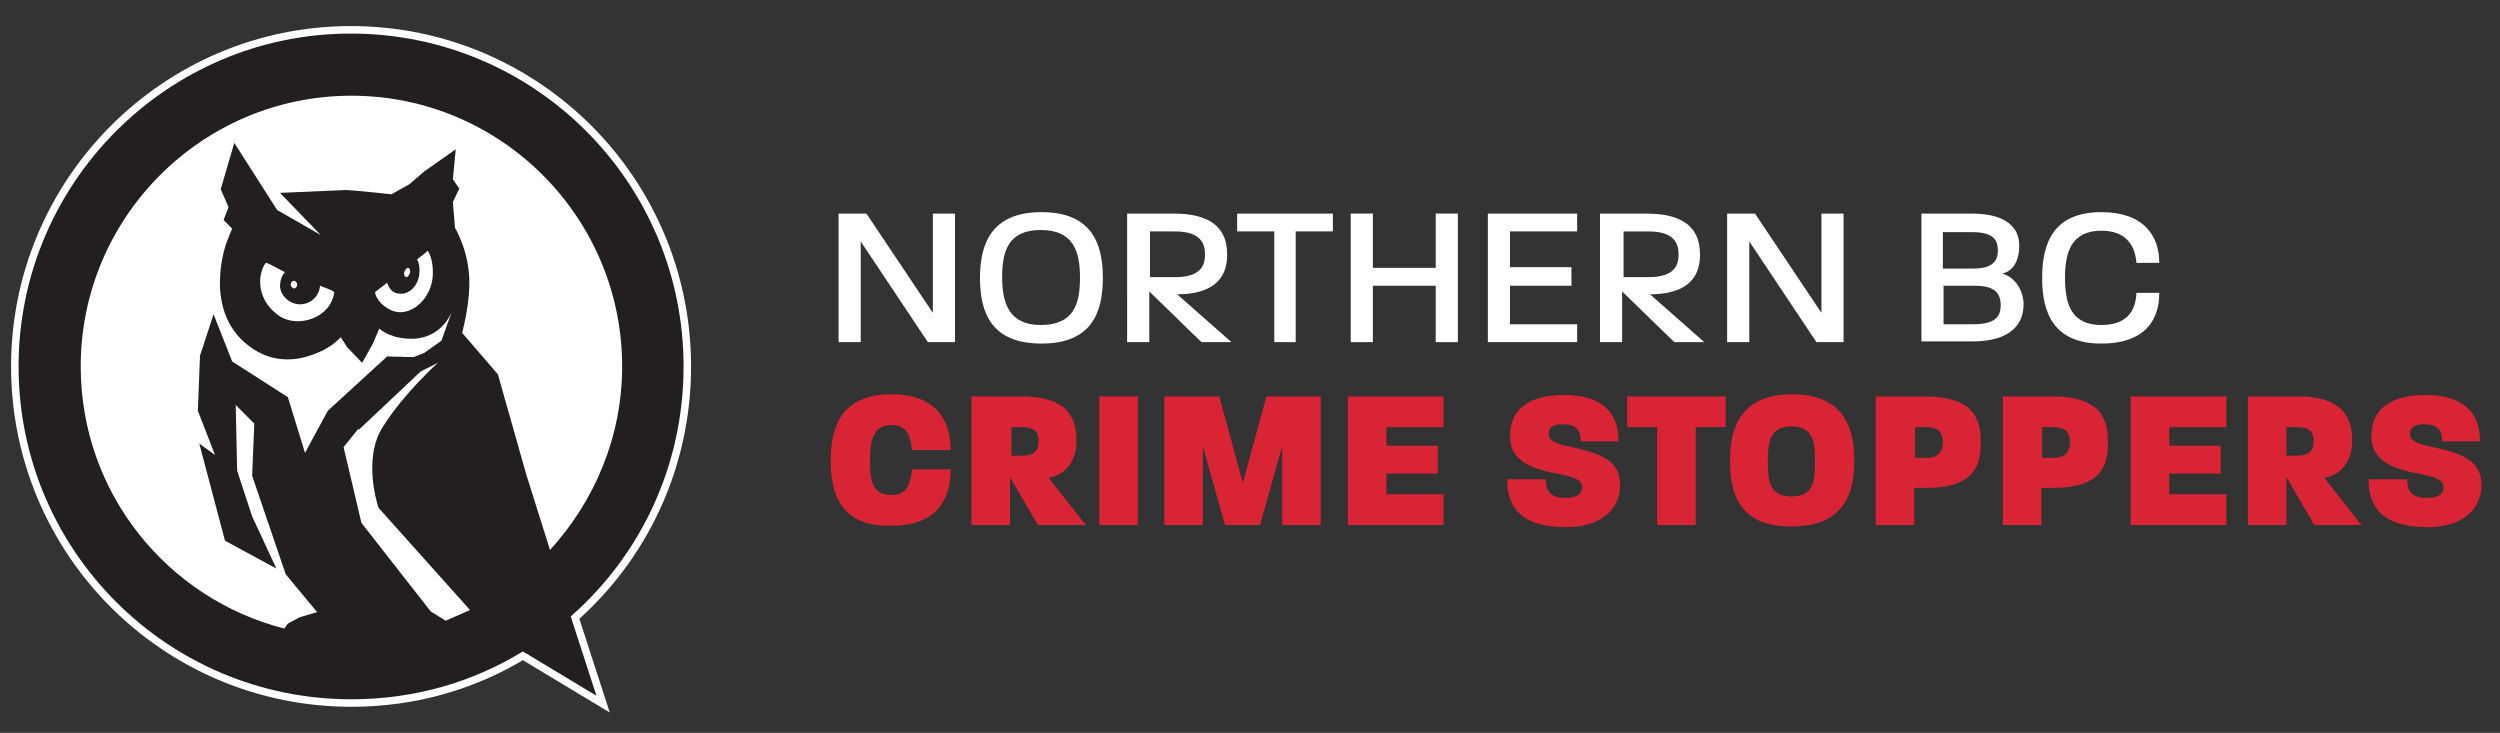 <?xml version="1.0" encoding="utf-8"?>
<!-- Generator: Adobe Illustrator 25.0.0, SVG Export Plug-In . SVG Version: 6.00 Build 0)  -->
<svg version="1.1" id="Layer_1" xmlns="http://www.w3.org/2000/svg" xmlns:xlink="http://www.w3.org/1999/xlink" x="0px" y="0px"
	 viewBox="0 0 350 102.6" style="enable-background:new 0 0 350 102.6;" xml:space="preserve">
<rect x="0" y="0" width="350" height="102.6" fill="#333333" stroke="none"/>
<style type="text/css">
	.st0{fill:#FFFFFF;}
	.st1{fill:#D82435;}
	.st2{fill:#FFFFFF;stroke:#FFFFFF;stroke-width:2.1;stroke-miterlimit:10;}
	.st3{fill:#231F20;}
</style>
<g>
	<path class="st0" d="M117.3,29.9h4l9.3,13.9V29.9h3.1v18h-3.8l-9.4-14.1v14.1h-3.1V29.9z"/>
	<path class="st0" d="M137.2,38.9c0-4.9,1.7-9.2,8.6-9.2c6.9,0,8.6,4.2,8.6,9.2c0,4.9-1.6,9.2-8.6,9.2
		C138.8,48.1,137.2,43.8,137.2,38.9z M151.2,38.9c0-3.7-0.9-6.7-5.5-6.7c-4.5,0-5.4,2.9-5.4,6.6c0,3.7,1,6.7,5.4,6.7
		C150.3,45.5,151.2,42.6,151.2,38.9z"/>
	<path class="st0" d="M157.9,29.9h6.4c6.8,0,7.5,3.5,7.5,5.8c0,4.4-3.5,5.5-7,5.5l7.6,6.7h-4.2l-7.3-7.1v7.1h-3.1V29.9z M164.5,38.8
		c3.7,0,4.2-1.7,4.2-3.2c0-1.4-0.5-3.2-4.2-3.2H161v6.4H164.5z"/>
	<path class="st0" d="M178.4,32.4h-5.2v-2.5h13.4v2.5h-5.2v15.5h-3V32.4z"/>
	<path class="st0" d="M189.1,29.9h3.1v7.6h8.8v-7.6h3.1v18h-3.1V40h-8.8v7.9h-3.1V29.9z"/>
	<path class="st0" d="M208.3,29.9h12.5v2.5h-9.4v5h8.6V40h-8.6v5.4h9.4v2.5h-12.5V29.9z"/>
	<path class="st0" d="M224.1,29.9h6.4c6.8,0,7.5,3.5,7.5,5.8c0,4.4-3.5,5.5-7,5.5l7.6,6.7h-4.2l-7.3-7.1v7.1h-3.1V29.9z M230.8,38.8
		c3.7,0,4.2-1.7,4.2-3.2c0-1.4-0.5-3.2-4.2-3.2h-3.5v6.4H230.8z"/>
	<path class="st0" d="M241.7,29.9h4l9.3,13.9V29.9h3.1v18h-3.8l-9.4-14.1v14.1h-3.1V29.9z"/>
	<path class="st0" d="M269,29.9h7c4.8,0,6.7,1.9,6.7,4.5c0,1.7-0.6,3.5-2.4,3.9c1.9,0.5,3,2.5,3,4.3c0,2.7-1.7,5.2-7.2,5.2H269V29.9
		z M276.3,37.6c2.9,0,3.4-1.3,3.4-2.5c0-1.5-0.6-2.6-3.6-2.6h-4.1v5.1H276.3z M276.2,45.4c3.3,0,3.9-1.2,3.9-2.7
		c0-2.4-1.9-2.7-3.8-2.7h-4.2v5.4H276.2z"/>
	<path class="st0" d="M285.9,38.9c0-4.9,1.6-9.2,8.3-9.2c5.9,0,8.1,3.3,8.1,7.1h-3.2c-0.2-2.5-1.5-4.5-4.9-4.5c-4.2,0-5.1,3-5.1,6.6
		c0,3.7,0.9,6.6,5.1,6.6c3.5,0,4.8-1.9,4.9-4.5h3.2c0,4-2.2,7.1-8.1,7.1C287.5,48.1,285.9,43.8,285.9,38.9z"/>
	<path class="st1" d="M116.3,64.5c0-4.5,1.3-9.3,8.5-9.3c6.2,0,8.3,3.6,8.3,7.8h-5.4c-0.3-2.6-1.1-3.5-2.9-3.5c-2.6,0-3,2.3-3,4.9
		c0,2.7,0.2,4.9,3,4.9c1.8,0,2.6-0.9,2.9-3.6h5.4c0,4.4-2.1,7.9-8.3,7.9C117.6,73.8,116.3,69,116.3,64.5z"/>
	<path class="st1" d="M136.1,55.5h7c7,0,7.6,3.7,7.6,6.3c0,2.4-1.2,4.6-3.9,5.1l5.2,6.6h-6.7l-3.9-6.7v6.7h-5.4V55.5z M143,63.8
		c1.9,0,2.4-0.8,2.4-2c0-1.3-0.5-2-2.4-2h-1.4v4H143z"/>
	<path class="st1" d="M153.9,55.5h5.4v18h-5.4V55.5z"/>
	<path class="st1" d="M163.1,55.5h7.6l3.3,12.1l3.3-12.1h7.6v18h-5.4v-11l-3.1,11h-4.9l-3.1-11v11h-5.4V55.5z"/>
	<path class="st1" d="M188.7,55.5h13.4v4.3h-8v2.6h7.2v3.9h-7.2v2.9h8v4.3h-13.4V55.5z"/>
	<path class="st1" d="M211,67.1h5.4c0,1.8,0.8,2.6,2.8,2.6c1.5,0,2.3-0.5,2.3-1.5c0-0.9-0.7-1.4-4.1-2c-4.3-0.9-6-2.4-6-5.2
		c0-3.7,2.7-5.7,7.5-5.7c5.1,0,7.7,2.2,7.7,6.5h-5.3c0-1.7-0.7-2.4-2.5-2.4c-1.4,0-2,0.5-2,1.4c0,1.2,1.9,1.5,3.7,1.9
		c4.5,1,6.3,2.3,6.3,5.2c0,3.6-2.9,5.9-7.5,5.9C213.6,73.8,211,71.6,211,67.1z"/>
	<path class="st1" d="M232,59.8h-4.2v-4.3h13.8v4.3h-4.2v13.7H232V59.8z"/>
	<path class="st1" d="M242.2,64.5c0-4.5,1.4-9.3,8.7-9.3c7.3,0,8.7,4.8,8.7,9.3c0,4.5-1.4,9.2-8.7,9.2
		C243.5,73.8,242.2,69.1,242.2,64.5z M254.1,64.6c0-2.7-0.2-4.9-3.3-4.9c-3.1,0-3.3,2.3-3.3,4.9c0,2.7,0.2,4.9,3.3,4.9
		C254,69.5,254.1,67.2,254.1,64.6z"/>
	<path class="st1" d="M262.7,55.5h6.8c7.3,0,7.8,3.7,7.8,6.4c0,2.7-0.4,6.4-7.6,6.4h-1.7v5.2h-5.4V55.5z M269.7,64.1
		c1.8,0,2.3-1,2.3-2.2c0-1.2-0.5-2.1-2.3-2.1h-1.6v4.3H269.7z"/>
	<path class="st1" d="M280.5,55.5h6.8c7.3,0,7.8,3.7,7.8,6.4c0,2.7-0.4,6.4-7.6,6.4h-1.7v5.2h-5.4V55.5z M287.5,64.1
		c1.8,0,2.3-1,2.3-2.2c0-1.2-0.5-2.1-2.3-2.1h-1.6v4.3H287.5z"/>
	<path class="st1" d="M298.3,55.5h13.4v4.3h-8v2.6h7.2v3.9h-7.2v2.9h8v4.3h-13.4V55.5z"/>
	<path class="st1" d="M314.7,55.5h7c7,0,7.6,3.7,7.6,6.3c0,2.4-1.2,4.6-3.9,5.1l5.2,6.6H324l-3.9-6.7v6.7h-5.4V55.5z M321.5,63.8
		c1.9,0,2.4-0.8,2.4-2c0-1.3-0.5-2-2.4-2h-1.4v4H321.5z"/>
	<path class="st1" d="M331.6,67.1h5.4c0,1.8,0.8,2.6,2.8,2.6c1.5,0,2.3-0.5,2.3-1.5c0-0.9-0.7-1.4-4.1-2c-4.3-0.9-6-2.4-6-5.2
		c0-3.7,2.7-5.7,7.5-5.7c5.1,0,7.7,2.2,7.7,6.5h-5.3c0-1.7-0.7-2.4-2.5-2.4c-1.4,0-2,0.5-2,1.4c0,1.2,1.9,1.5,3.7,1.9
		c4.5,1,6.3,2.3,6.3,5.2c0,3.6-2.9,5.9-7.5,5.9C334.2,73.8,331.6,71.6,331.6,67.1z"/>
	<g>
		<path class="st2" d="M79.9,86.3c9.7-8.5,15.8-21,15.8-35c0-25.7-20.8-46.6-46.6-46.6C23.5,4.7,2.6,25.6,2.6,51.3
			c0,25.7,20.8,46.6,46.6,46.6c8.8,0,17-2.4,24-6.7l10.3,6.2L79.9,86.3z"/>
		<path class="st3" d="M79.9,86.3c9.7-8.5,15.8-21,15.8-35c0-25.7-20.8-46.6-46.6-46.6C23.5,4.7,2.6,25.6,2.6,51.3
			c0,25.7,20.8,46.6,46.6,46.6c8.8,0,17-2.4,24-6.7l10.3,6.2L79.9,86.3z M60.3,85.6l-9.7-12.4l-2.5-10.6l2.1-2.6c0,0.1,0,0.1,0,0.2
			l8.7-8.2l2.4-1.2c0,0-4.7,4.2-7.6,8.8C50.6,64.2,53,71.1,53,71.1l12.8,14.3c-1.1,0.5-2.3,1-3.4,1.5L60.3,85.6z M11.3,51.3
			c0-20.9,17-37.9,37.9-37.9c20.9,0,37.9,17,37.9,37.9c0,9.9-3.9,18.9-10.1,25.7l-3.3-10.5l-4-14.1l-5-5.8c0,0,0.9-3.3,1-6.4
			c0.2-4.7-2-8.3-2-8.3l-0.3-3.6l0.9-1.9l-0.9-1.3l0.4-4.2L59.4,24l-2.1,1.8l-2.5,1.4c0,0-4.6-0.5-6.3-0.6L39.2,27l5.7,5.9l-6.1-3.5
			l-6-9.4l-1.9,6.5L32,29l-0.7,1.8l1.2,1.2L31.7,34c0,0,0,0-0.1,0l0.1,0c0,0-3.7,10,3.8,14.9c3.6,2.3,7.2,1.4,9.8,0.1
			c1.7-0.9,2.4-1.8,2.4-1.8l0.9,1.4l2.1,2.2l1.5-2.7l0.9-2.1c0,0,1.2,1.2,3.8,1.4c4.6,0.4,6.2-3.3,6.4-3.9l-1.5,4.2l-2.4,1.7
			L57.9,50l-3.7-0.1l-8.3,7.6l-3.2,5.9l-2.4-7.8l-7.8-5L29.9,44L28,49.8l-0.3,7.7l2.4,6.2l-2.2-1.6l3.6,13.6l7.2,3.9l-3.4-7.3
			l-2.1-6.4L33,56.7l2.6,2.6l-0.3,7.3l4.7,13.8l4.4,5.3L42,86.4l-1.7,0.9L39.8,88C23.4,83.8,11.3,69,11.3,51.3z M58.7,38.4
			c0.1-0.8,0-1.5-0.3-2.1c0.4-0.3,1.3-1,1.5-1.2c0.2,0.4,0.7,1.2,0.7,3c0.1,3.6-3.2,6.6-5.9,5.3c-1.3-0.6-2.1-1.7-2.2-2.5
			c0.4-0.3,1-0.8,1.7-1.3c0.3,0.9,0.9,1.5,1.7,1.5C57.2,41.3,58.5,40.1,58.7,38.4z M56.6,38.1c0.1-0.3,0.3-0.6,0.5-0.6
			c0.2,0,0.4,0.3,0.3,0.7c-0.1,0.3-0.3,0.6-0.5,0.6C56.7,38.8,56.5,38.5,56.6,38.1z M42.2,42.6c1.4-0.1,2.5-1.2,2.6-2.6
			c0.7,0.3,1.7,0.6,2,0.9c-0.5,3.7-5.1,5-7.6,3.4c-3.2-2.1-3.3-5.7-2-7.5c0.4,0,1.8,0.9,2.7,1.3c-0.5,0.5-0.7,1.3-0.7,2
			C39.3,41.5,40.7,42.7,42.2,42.6z M40.7,39.9c0-0.3,0.1-0.5,0.4-0.6c0.2,0,0.5,0.2,0.5,0.5c0,0.3-0.1,0.5-0.4,0.6
			C40.9,40.3,40.7,40.1,40.7,39.9z"/>
	</g>
</g>
</svg>
